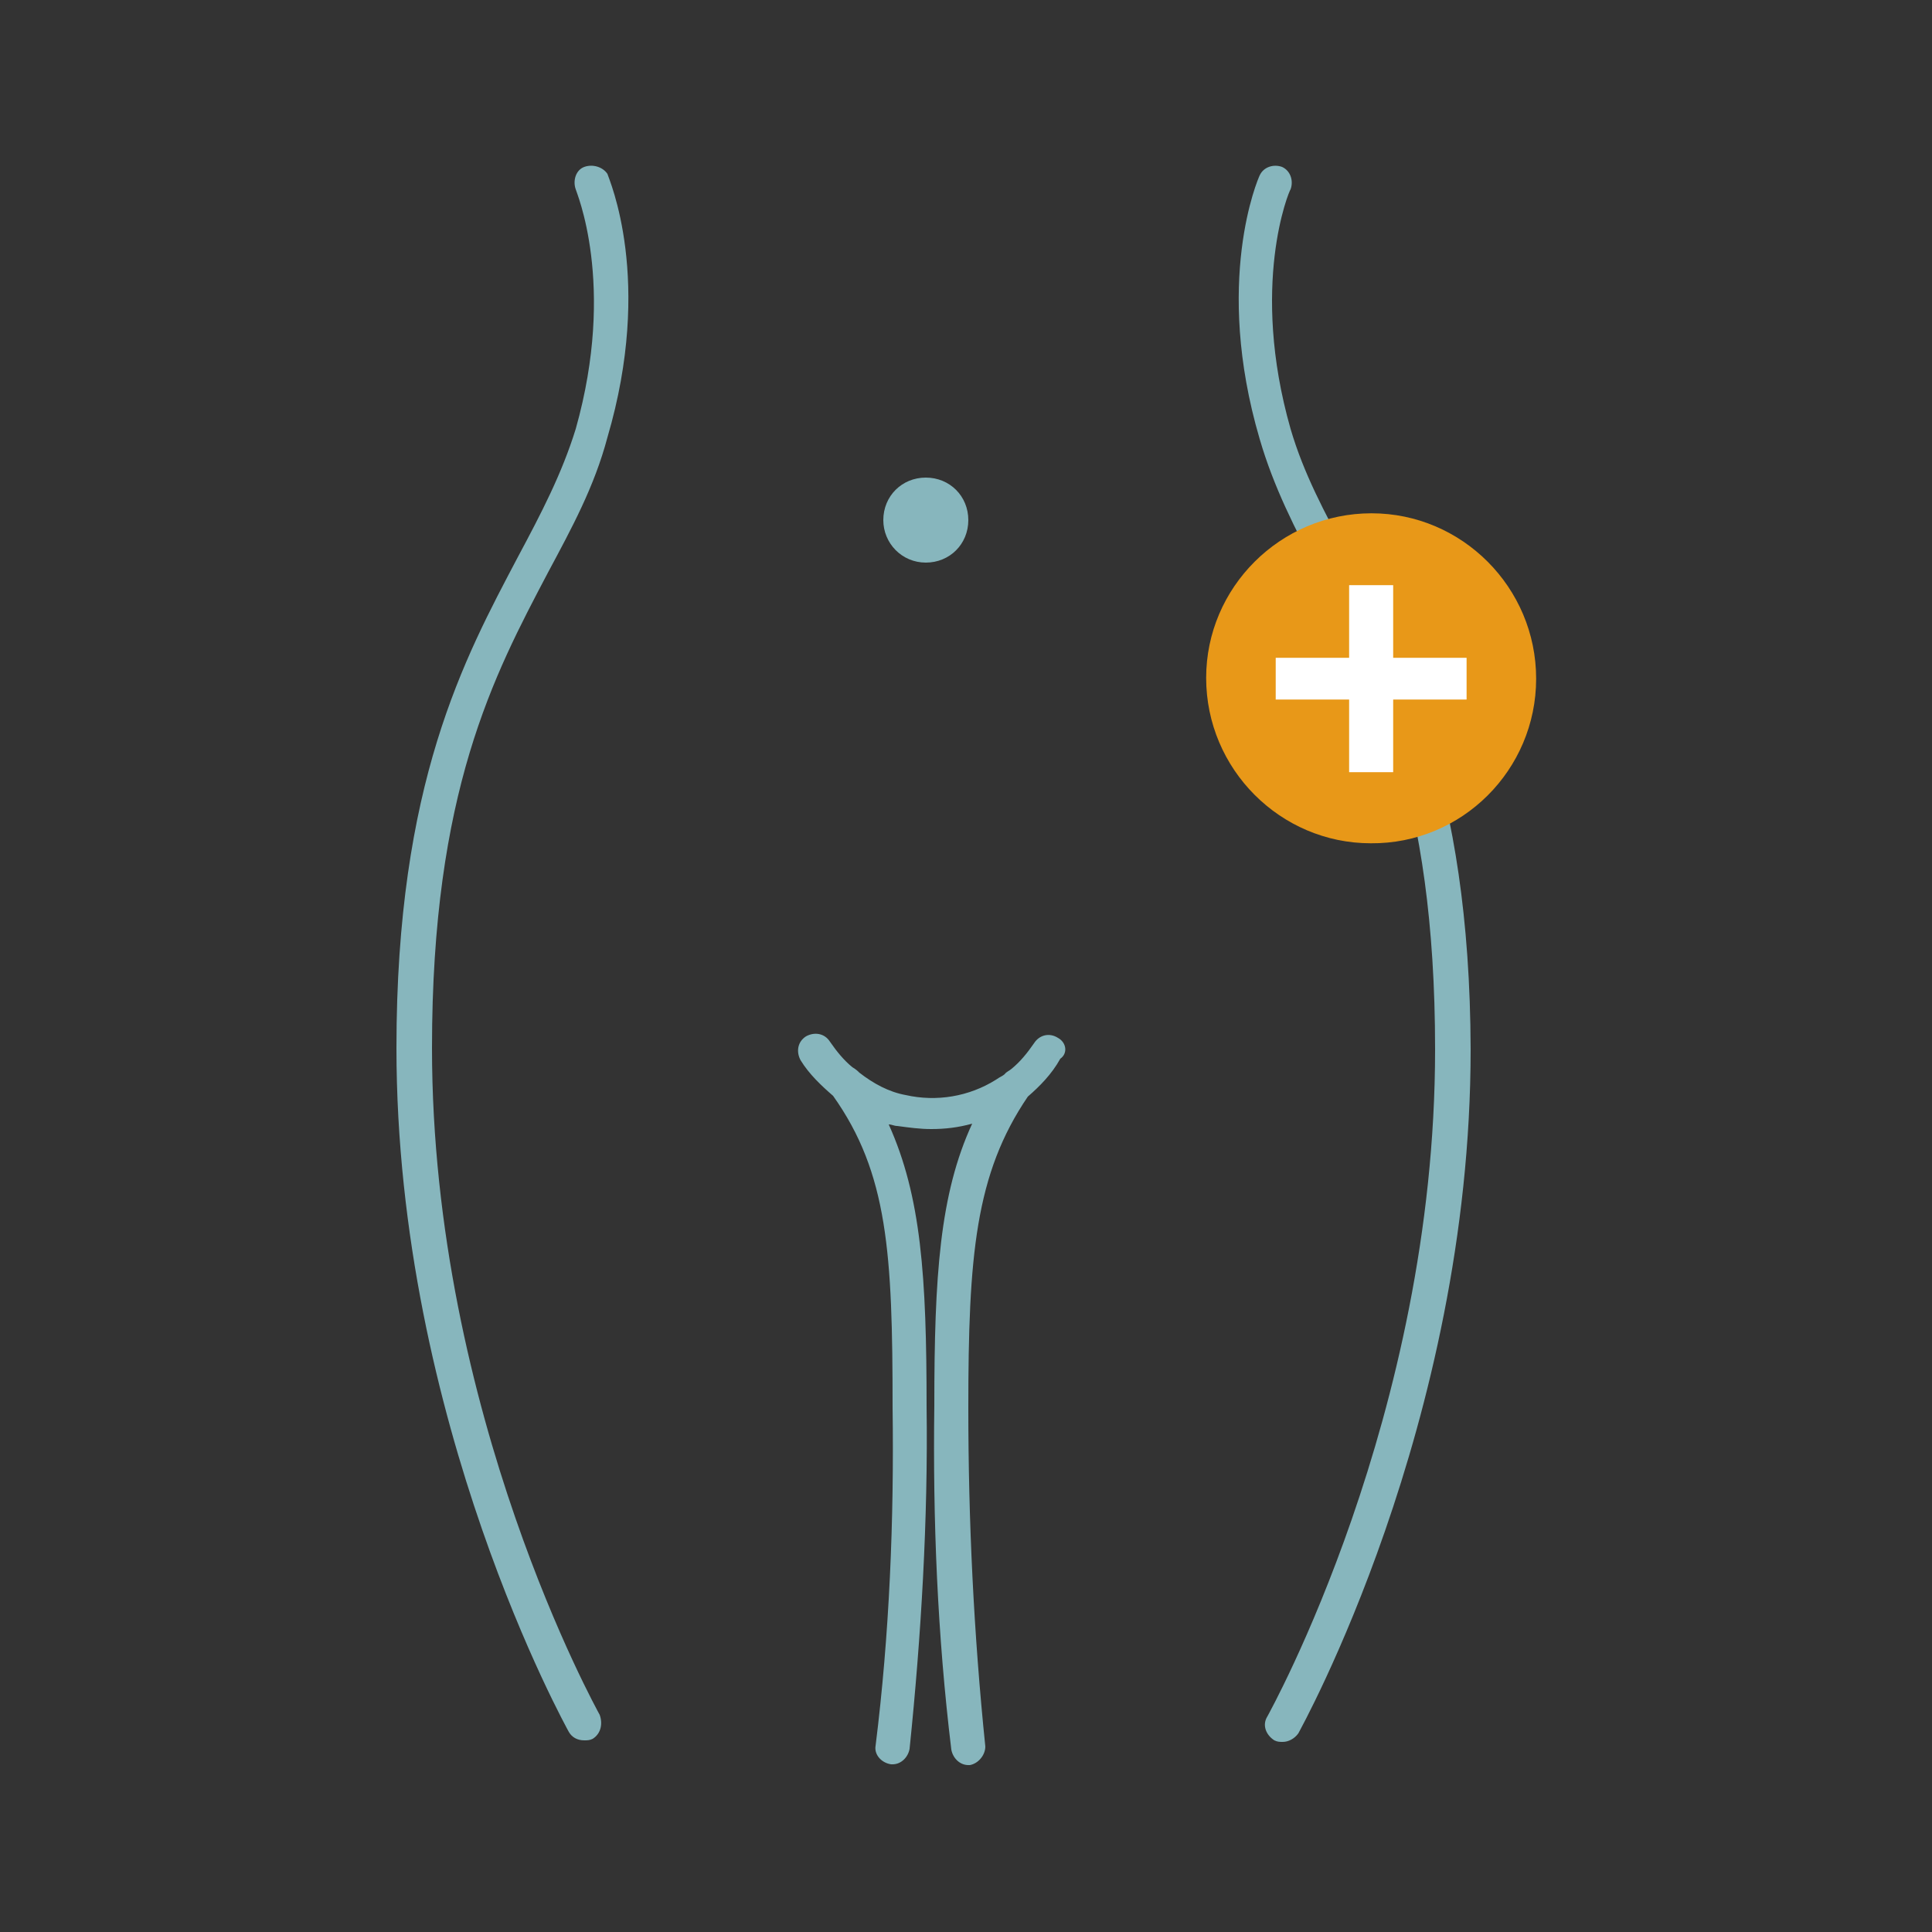 <svg xmlns="http://www.w3.org/2000/svg" xmlns:xlink="http://www.w3.org/1999/xlink" id="Livello_1" x="0px" y="0px" viewBox="0 0 250 250" style="enable-background:new 0 0 250 250;" xml:space="preserve"><rect x="0" y="0" width="250" height="250" fill="#333333" stroke="none"/><style type="text/css">	.st0{fill:#87B6BD;}	.st1{fill:#E89818;}	.st2{fill:#FFFFFF;}</style><path class="st0" d="M75.6,21.6c-1.1,0.4-1.5,1.8-1.1,2.9c0,0.2,5.3,12.2,0,31c-1.8,5.8-4.4,10.8-7.5,16.6 c-6.9,13.1-15.7,29.2-15.7,63.5c0,48.5,22.1,88.1,22.3,88.5c0.4,0.7,1.1,1.1,2,1.1c0.4,0,0.7,0,1.1-0.2c1.1-0.7,1.3-2,0.9-3.1 c-0.2-0.4-21.7-38.9-21.7-86.3c0-33.2,8-48.2,15-61.5c3.1-5.8,6-11.1,7.7-17.5c6-20.4,0.2-33.4,0-34.1C78,21.6,76.7,21.2,75.6,21.6z "></path><path class="st0" d="M174.5,72.1c-3.1-5.8-5.8-10.8-7.5-16.6c-5.3-18.6-0.2-30.8,0-31c0.4-1.1,0-2.4-1.1-2.9c-1.1-0.4-2.4,0-2.9,1.1 c-0.2,0.4-6,13.7,0,34.1c1.8,6.2,4.6,11.7,7.7,17.5c7.1,13.3,15,28.3,15,61.5c0,47.4-21.5,85.9-21.7,86.3c-0.7,1.1-0.2,2.4,0.9,3.1 c0.4,0.2,0.7,0.2,1.1,0.2c0.7,0,1.5-0.4,2-1.1c0.2-0.4,22.3-40,22.3-88.5C190.2,101.3,181.3,85.1,174.5,72.1z"></path><path class="st0" d="M136.9,134.3c-1.1-0.7-2.4-0.4-3.1,0.7c-0.9,1.3-1.8,2.4-2.9,3.3c-0.2,0.2-0.7,0.4-0.9,0.7l0,0 c-0.2,0.2-0.7,0.4-1.1,0.7c-3.5,2.2-7.7,2.9-11.7,2c-2.2-0.4-4.2-1.5-6-2.9l0,0c-0.2-0.2-0.4-0.4-0.9-0.7c-1.1-0.9-2-2-2.9-3.3 c-0.7-1.1-2-1.3-3.1-0.7c-1.1,0.7-1.3,2-0.7,3.1c1.1,1.8,2.7,3.3,4.2,4.6c7.1,10,7.7,20.4,7.7,40.3c0.2,14.6-0.4,29.4-2.2,43.8 c-0.2,1.1,0.7,2.2,2,2.4h0.2c1.1,0,2-0.9,2.2-2c1.5-14.6,2.4-29.7,2.2-44.3c0-16.8-0.7-27.2-4.9-36.5c0.4,0,0.7,0.2,1.1,0.2 c1.5,0.2,2.9,0.4,4.4,0.4c1.8,0,3.5-0.2,5.3-0.7c-4.2,9.1-4.9,19.7-4.9,36.5c-0.2,14.8,0.4,29.7,2.2,44.5c0.2,1.1,1.1,2,2.2,2h0.2 c1.1-0.2,2-1.3,2-2.4c-1.5-14.6-2.2-29.2-2.2-43.8c0-19.7,0.9-30.3,7.7-40.3c1.5-1.3,3.1-2.9,4.2-4.9 C138.2,136.3,138,134.9,136.9,134.3z"></path><path class="st0" d="M119.8,72.8c3.1,0,5.5-2.4,5.5-5.5c0-3.1-2.4-5.5-5.5-5.5s-5.5,2.4-5.5,5.5C114.3,70.3,116.7,72.8,119.8,72.8z"></path><g id="Raggruppa_290" transform="translate(148.676 89.12)">	<g>		<g id="Raggruppa_230">			<path id="Tracciato_1071" class="st1" d="M50.1-1.3c0-11.8-9.6-21.4-21.3-21.4c-11.8,0-21.4,9.6-21.4,21.3    c0,11.8,9.6,21.4,21.3,21.4c0,0,0,0,0,0C40.5,20.1,50.1,10.5,50.1-1.3"></path>			<path id="Tracciato_1072" class="st2" d="M41.1,1.4h-9.5v9.4h-5.7V1.4h-9.5V-4h9.5v-9.4h5.7V-4h9.5V1.4z"></path>		</g>	</g></g></svg>